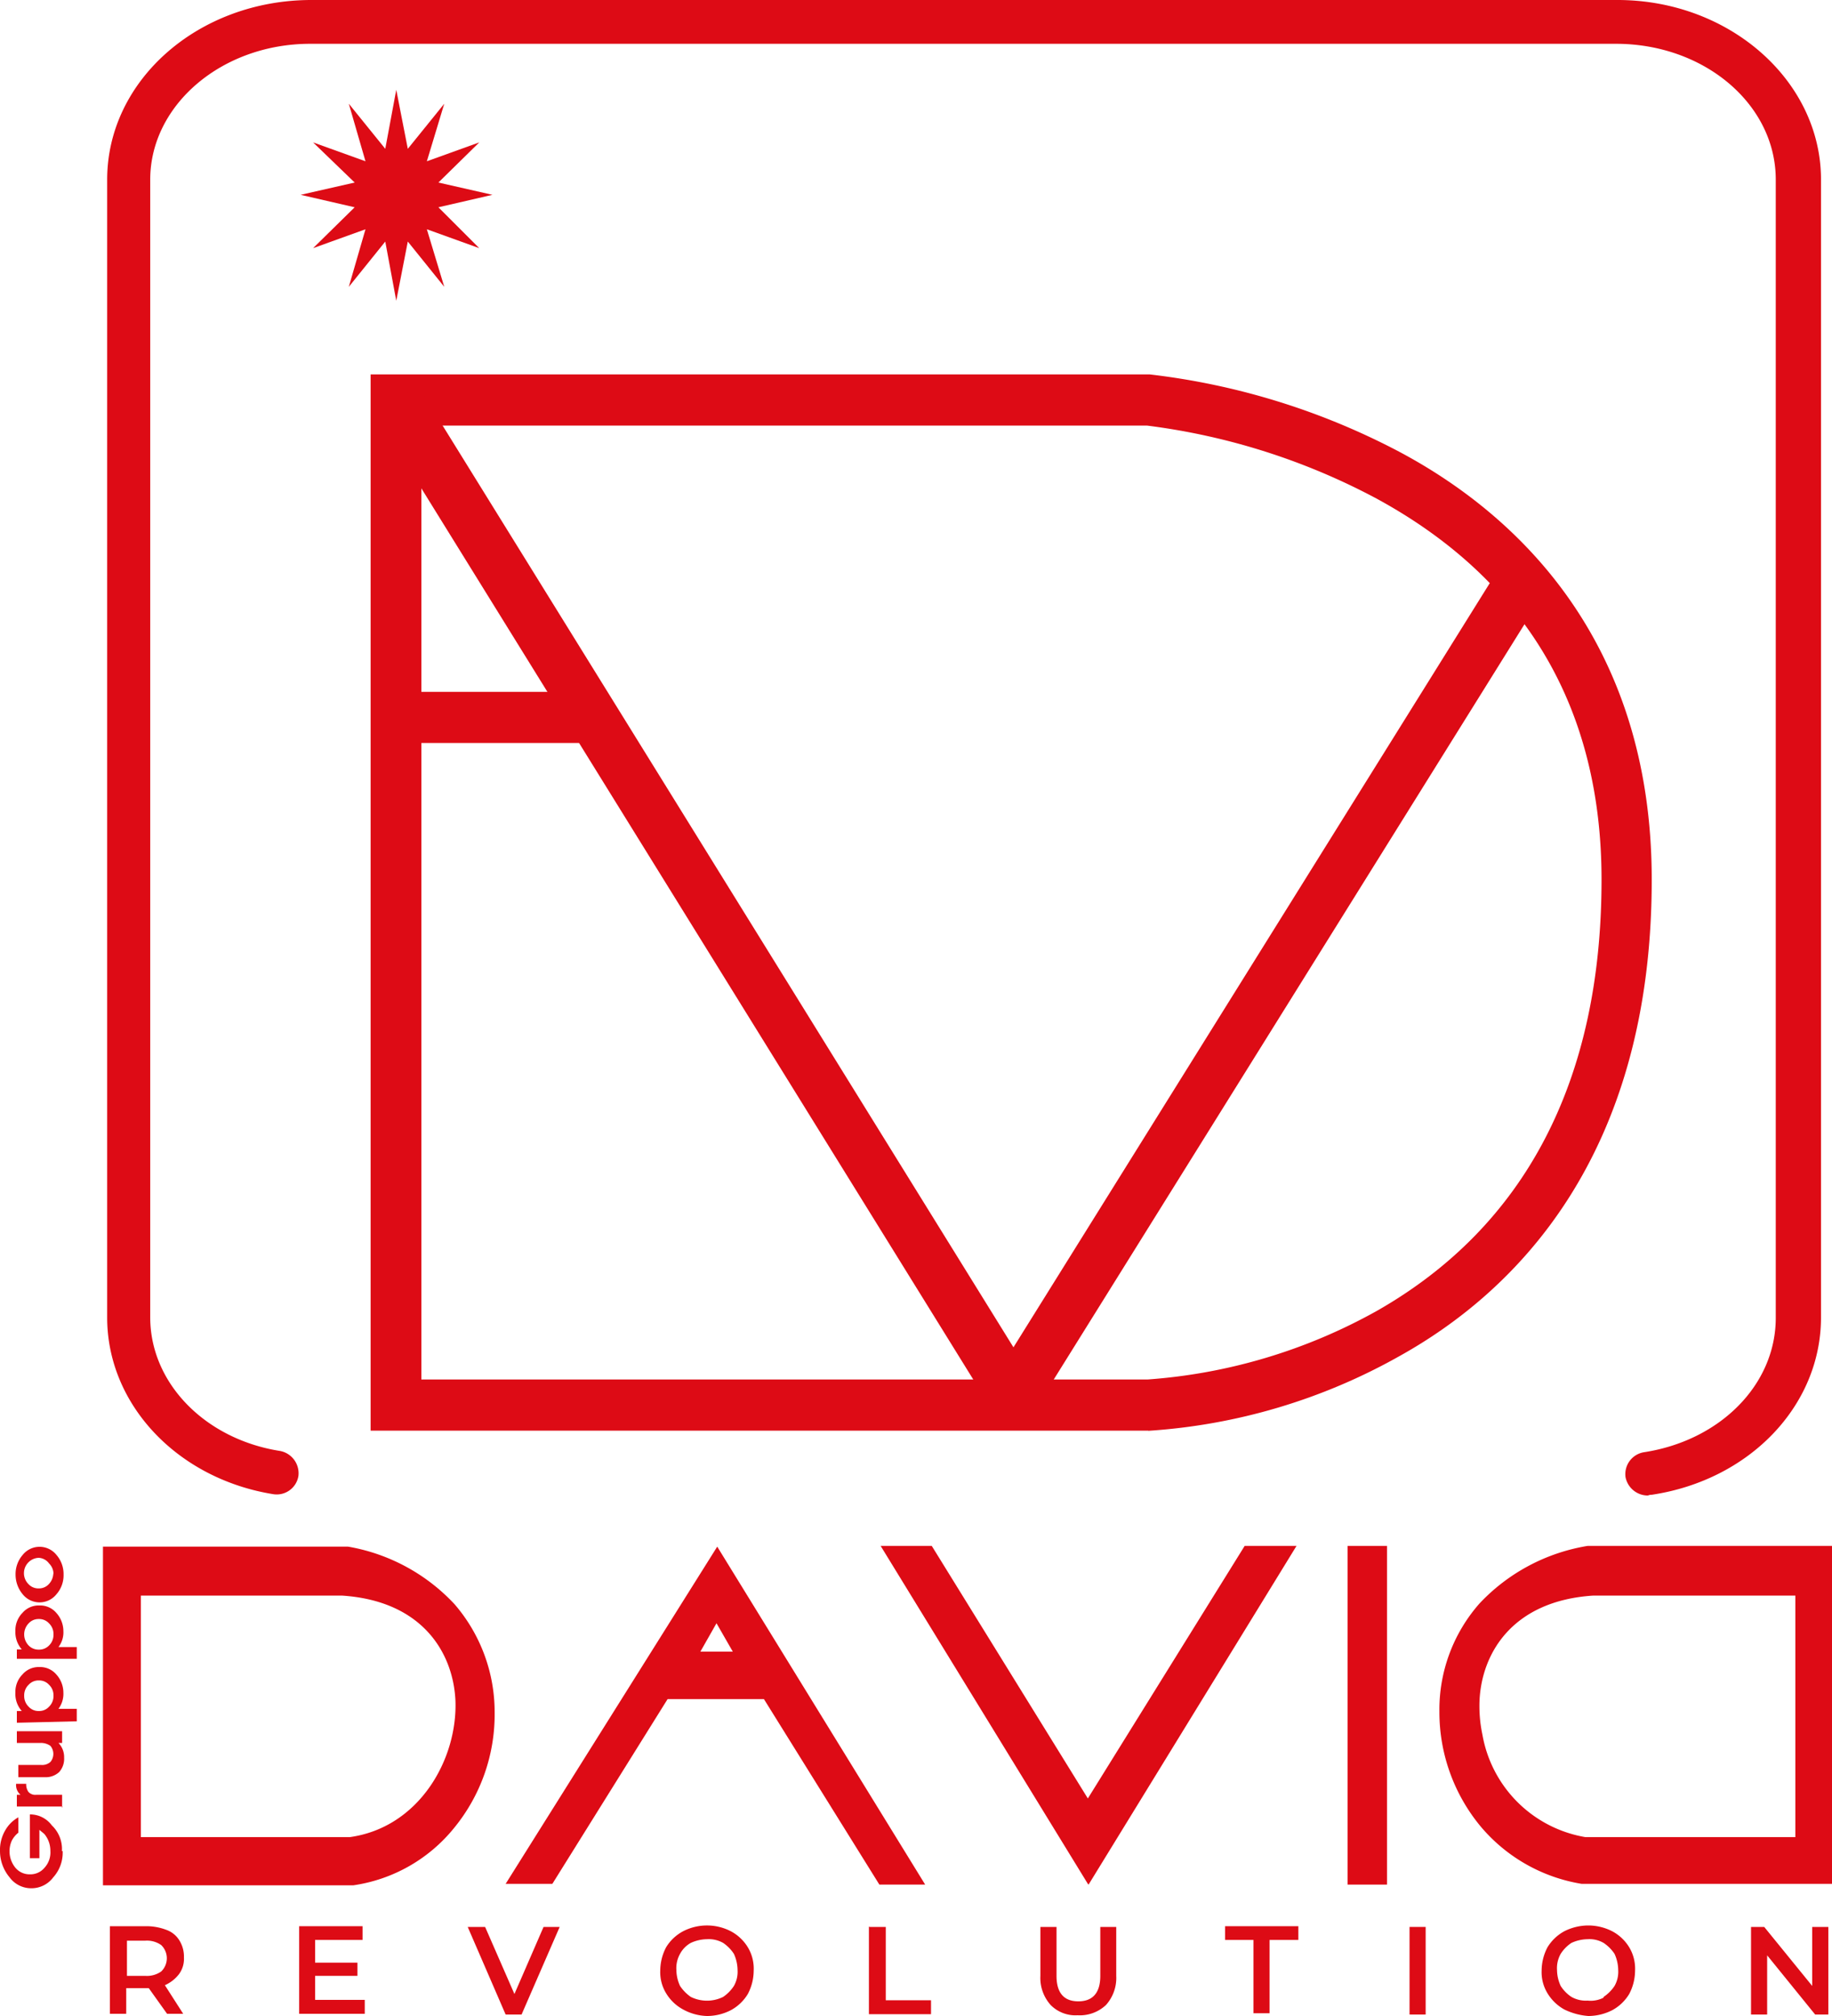 <svg xmlns="http://www.w3.org/2000/svg" width="100" height="110" viewBox="0 0 100 110"><defs><style>      .cls-1 {        fill: #dd0b15;      }    </style></defs><g id="Livello_2" data-name="Livello 2"><g id="Livello_1-2" data-name="Livello 1"><g><g><path class="cls-1" d="M9.12,109.88l-1-1.4H6.89v1.4H6V105.1H8a3.05,3.05,0,0,1,1.08.2,1.37,1.37,0,0,1,.72.59,1.66,1.66,0,0,1,.24.92,1.4,1.4,0,0,1-.28.92,2,2,0,0,1-.76.59L10,109.88Zm-.32-3.75a1.35,1.35,0,0,0-.87-.24h-1v1.92h1a1.35,1.35,0,0,0,.87-.24,1,1,0,0,0,0-1.44Z"></path><path class="cls-1" d="M19.91,109.12v.76H16.33V105.1h3.46v.75H17.2v1.24h2.31v.72H17.2v1.31Z"></path><path class="cls-1" d="M30.55,105.14l-2.08,4.78H27.6l-2.07-4.78h.95l1.6,3.66,1.59-3.66Z"></path><path class="cls-1" d="M37.28,109.64a2.43,2.43,0,0,1-.92-.88,2.2,2.2,0,0,1-.32-1.23,2.76,2.76,0,0,1,.32-1.28,2.41,2.41,0,0,1,.92-.87,2.84,2.84,0,0,1,2.62,0,2.41,2.41,0,0,1,.92.87,2.26,2.26,0,0,1,.32,1.28,2.75,2.75,0,0,1-.32,1.27,2.43,2.43,0,0,1-.92.88,2.85,2.85,0,0,1-1.31.32A2.88,2.88,0,0,1,37.28,109.64Zm2.19-.68a2.11,2.11,0,0,0,.59-.6,1.56,1.56,0,0,0,.2-.87,2.18,2.18,0,0,0-.2-.88,2.11,2.11,0,0,0-.59-.6,1.59,1.59,0,0,0-.88-.2,2.18,2.18,0,0,0-.88.2,1.48,1.48,0,0,0-.59.6,1.59,1.59,0,0,0-.2.88,2.13,2.13,0,0,0,.2.87,2.25,2.25,0,0,0,.59.6,2,2,0,0,0,1.76,0Z"></path><path class="cls-1" d="M47.47,105.14h.88v4h2.47v.76H47.43l0-4.78Z"></path><path class="cls-1" d="M57.35,109.4a2.21,2.21,0,0,1-.56-1.59v-2.67h.88v2.67c0,.91.39,1.39,1.19,1.39s1.2-.48,1.2-1.39v-2.67h.87v2.67a2.21,2.21,0,0,1-.56,1.59,2.08,2.08,0,0,1-1.55.56A1.9,1.9,0,0,1,57.35,109.4Z"></path><path class="cls-1" d="M68.46,105.85H66.87v-.75h4v.75H69.3v4h-.88v-4Z"></path><path class="cls-1" d="M76.94,105.14h.88v4.78h-.88Z"></path><path class="cls-1" d="M85.38,109.64a2.48,2.48,0,0,1-.91-.88,2.2,2.2,0,0,1-.32-1.23,2.76,2.76,0,0,1,.32-1.28,2.45,2.45,0,0,1,.91-.87,2.92,2.92,0,0,1,1.32-.32,2.88,2.88,0,0,1,1.31.32,2.41,2.41,0,0,1,.92.87,2.26,2.26,0,0,1,.32,1.28,2.75,2.75,0,0,1-.32,1.27,2.43,2.43,0,0,1-.92.88,2.88,2.88,0,0,1-1.31.32A3.59,3.59,0,0,1,85.38,109.64Zm2.15-.68a2.14,2.14,0,0,0,.6-.6,1.56,1.56,0,0,0,.2-.87,2.18,2.18,0,0,0-.2-.88,2.14,2.14,0,0,0-.6-.6,1.54,1.54,0,0,0-.87-.2,2.18,2.18,0,0,0-.88.2,2,2,0,0,0-.59.6,1.59,1.59,0,0,0-.2.88,2.13,2.13,0,0,0,.2.87,2,2,0,0,0,.59.6,1.59,1.59,0,0,0,.88.2A1.54,1.54,0,0,0,87.53,109Z"></path><path class="cls-1" d="M99.8,105.14v4.78h-.72l-2.62-3.23v3.23h-.88v-4.78h.72l2.62,3.22v-3.22Z"></path></g><path class="cls-1" d="M3.42,101a2,2,0,0,1-.51,1.43,1.48,1.48,0,0,1-1.2.6,1.46,1.46,0,0,1-1.19-.6A2.23,2.23,0,0,1,0,101a2.12,2.12,0,0,1,.28-1.12A1.88,1.88,0,0,1,1,99.16V100a1.33,1.33,0,0,0-.36.44,1.42,1.42,0,0,0,.2,1.47,1,1,0,0,0,.79.36,1,1,0,0,0,.8-.36,1.23,1.23,0,0,0,.32-.91,1.43,1.43,0,0,0-.32-.92c-.08-.08-.2-.16-.28-.24v1.55H1.63V99h0a1.48,1.48,0,0,1,1.2.6,1.78,1.78,0,0,1,.55,1.4Zm0-2.43H.92v-.64h.2l0,0a.7.7,0,0,1-.24-.6v0h.55a.72.72,0,0,0,.12.44.5.5,0,0,0,.44.16H3.39v.72ZM.92,96.3H2.23a.68.68,0,0,0,.52-.16.68.68,0,0,0,0-.88.89.89,0,0,0-.52-.16H.92v-.64H3.39v.64h-.2a1.11,1.11,0,0,1,.31.8,1.09,1.09,0,0,1-.27.79,1.09,1.09,0,0,1-.8.28H1V96.3ZM.92,94h0v-.64h.27a1.4,1.4,0,0,1-.35-1,1.35,1.35,0,0,1,.39-1,1.16,1.16,0,0,1,.92-.4,1.16,1.16,0,0,1,.92.4,1.48,1.48,0,0,1,.39,1,1.36,1.36,0,0,1-.27.88h1v.68L.92,94Zm2-1.48a.79.79,0,0,0-.24-.59.73.73,0,0,0-.56-.24.73.73,0,0,0-.56.24.79.79,0,0,0-.24.59.81.81,0,0,0,.24.6.73.73,0,0,0,.56.24.73.73,0,0,0,.56-.24.81.81,0,0,0,.24-.6m-2-1.87h0V90h.27A1.43,1.43,0,0,1,.84,89a1.36,1.36,0,0,1,.39-1,1.16,1.16,0,0,1,.92-.4,1.16,1.16,0,0,1,.92.4,1.49,1.49,0,0,1,.39,1,1.31,1.31,0,0,1-.27.87h1v.64H.92Zm2-1.47a.81.81,0,0,0-.24-.6.73.73,0,0,0-.56-.24.73.73,0,0,0-.56.24.87.87,0,0,0,0,1.2.75.75,0,0,0,.56.23.75.75,0,0,0,.56-.23.81.81,0,0,0,.24-.6m.55-3.27a1.57,1.57,0,0,1-.39,1.08,1.18,1.18,0,0,1-1.84,0,1.67,1.67,0,0,1-.39-1.08,1.59,1.59,0,0,1,.39-1.07,1.18,1.18,0,0,1,1.84,0,1.59,1.59,0,0,1,.39,1.07m-.55,0a.81.81,0,0,0-.24-.6A.75.75,0,0,0,2.11,85a.84.84,0,0,0-.56,1.43.73.73,0,0,0,.56.24.73.73,0,0,0,.56-.24.88.88,0,0,0,.24-.6"></path><path class="cls-1" d="M19,84.39l-.12,0H5.62v18.48H19.28a8.67,8.67,0,0,0,5.49-3.11A9.77,9.77,0,0,0,27,93.43a9,9,0,0,0-2.19-5.9A10.34,10.34,0,0,0,19,84.39M7.65,87.06h11c4.42.28,6.09,3.14,6.21,5.73.12,3.23-2,6.93-5.77,7.45H7.69l0-13.18Z"></path><path class="cls-1" d="M100,84.35H86.78l-.12,0a10.4,10.4,0,0,0-5.9,3.14,8.76,8.76,0,0,0-2.19,5.9,9.77,9.77,0,0,0,2.27,6.29,9.12,9.12,0,0,0,5.5,3.11H100V84.35Zm-2,2.71v13.18H86.54a6.87,6.87,0,0,1-5.62-5.58,7.51,7.51,0,0,1-.16-1.87c.12-2.59,1.8-5.45,6.22-5.73h7.64c1.24,0,2.31,0,3.31,0"></path><path class="cls-1" d="M36.44,92.71H41.7L48,102.83H50.5L39.15,84.39l0,0L27.6,102.79l0,0h2.55Zm2.67-4.14L40,90.12H38.23Z"></path><polygon class="cls-1" points="67.94 84.35 59.38 98.13 50.86 84.35 48.07 84.35 59.38 102.79 59.42 102.83 70.77 84.35 67.94 84.35"></polygon><rect class="cls-1" x="73.56" y="84.35" width="2.15" height="18.48"></rect><path class="cls-1" d="M62.68,78.06H20.23V20.43H62.76a38.77,38.77,0,0,1,13.62,4.22C82.68,28,90.16,34.85,90.16,48c0,15.13-7.48,22.5-13.78,26a32.16,32.16,0,0,1-13.7,4.07ZM23,75.27H62.64a30.05,30.05,0,0,0,12.51-3.74C83.27,66.91,87.42,58.94,87.42,48c0-9.36-4.15-16.37-12.27-20.79A36.19,36.19,0,0,0,62.6,23.22H23V75.27Z"></path><rect class="cls-1" x="37.23" y="16.96" width="2.79" height="64.51" transform="translate(-20.13 27.72) rotate(-31.78)"></rect><rect class="cls-1" x="21.78" y="37.75" width="10.59" height="2.79"></rect><rect class="cls-1" x="42.53" y="52.58" width="52.88" height="2.79" transform="matrix(0.53, -0.85, 0.85, 0.53, -13.3, 84.02)"></rect><polygon class="cls-1" points="19.36 11.31 17.09 13.54 19.95 12.51 19.04 15.65 21.03 13.18 21.63 16.41 22.26 13.18 24.25 15.65 23.3 12.51 26.16 13.54 23.93 11.31 26.88 10.63 23.93 9.96 26.16 7.77 23.3 8.8 24.25 5.66 22.26 8.12 21.63 4.9 21.03 8.12 19.04 5.66 19.95 8.8 17.09 7.77 19.36 9.96 16.41 10.63 19.36 11.31"></polygon><path class="cls-1" d="M89.92,81.6a1.24,1.24,0,0,1-1.19-1,1.21,1.21,0,0,1,1-1.36c4.18-.64,7.2-3.7,7.2-7.33V9.8c0-4.11-3.9-7.41-8.72-7.41H16.93C12.11,2.39,8.2,5.73,8.2,9.8V71.88c0,3.59,3,6.65,7.09,7.29a1.24,1.24,0,0,1,1,1.36,1.2,1.2,0,0,1-1.36,1c-5.25-.84-9.08-4.9-9.08-9.64V9.8C5.85,4.38,10.83,0,17,0H88.29C94.42,0,99.4,4.42,99.4,9.8V71.88c0,4.82-3.9,8.88-9.24,9.68C90,81.56,90,81.6,89.92,81.6Z"></path></g></g></g></svg>